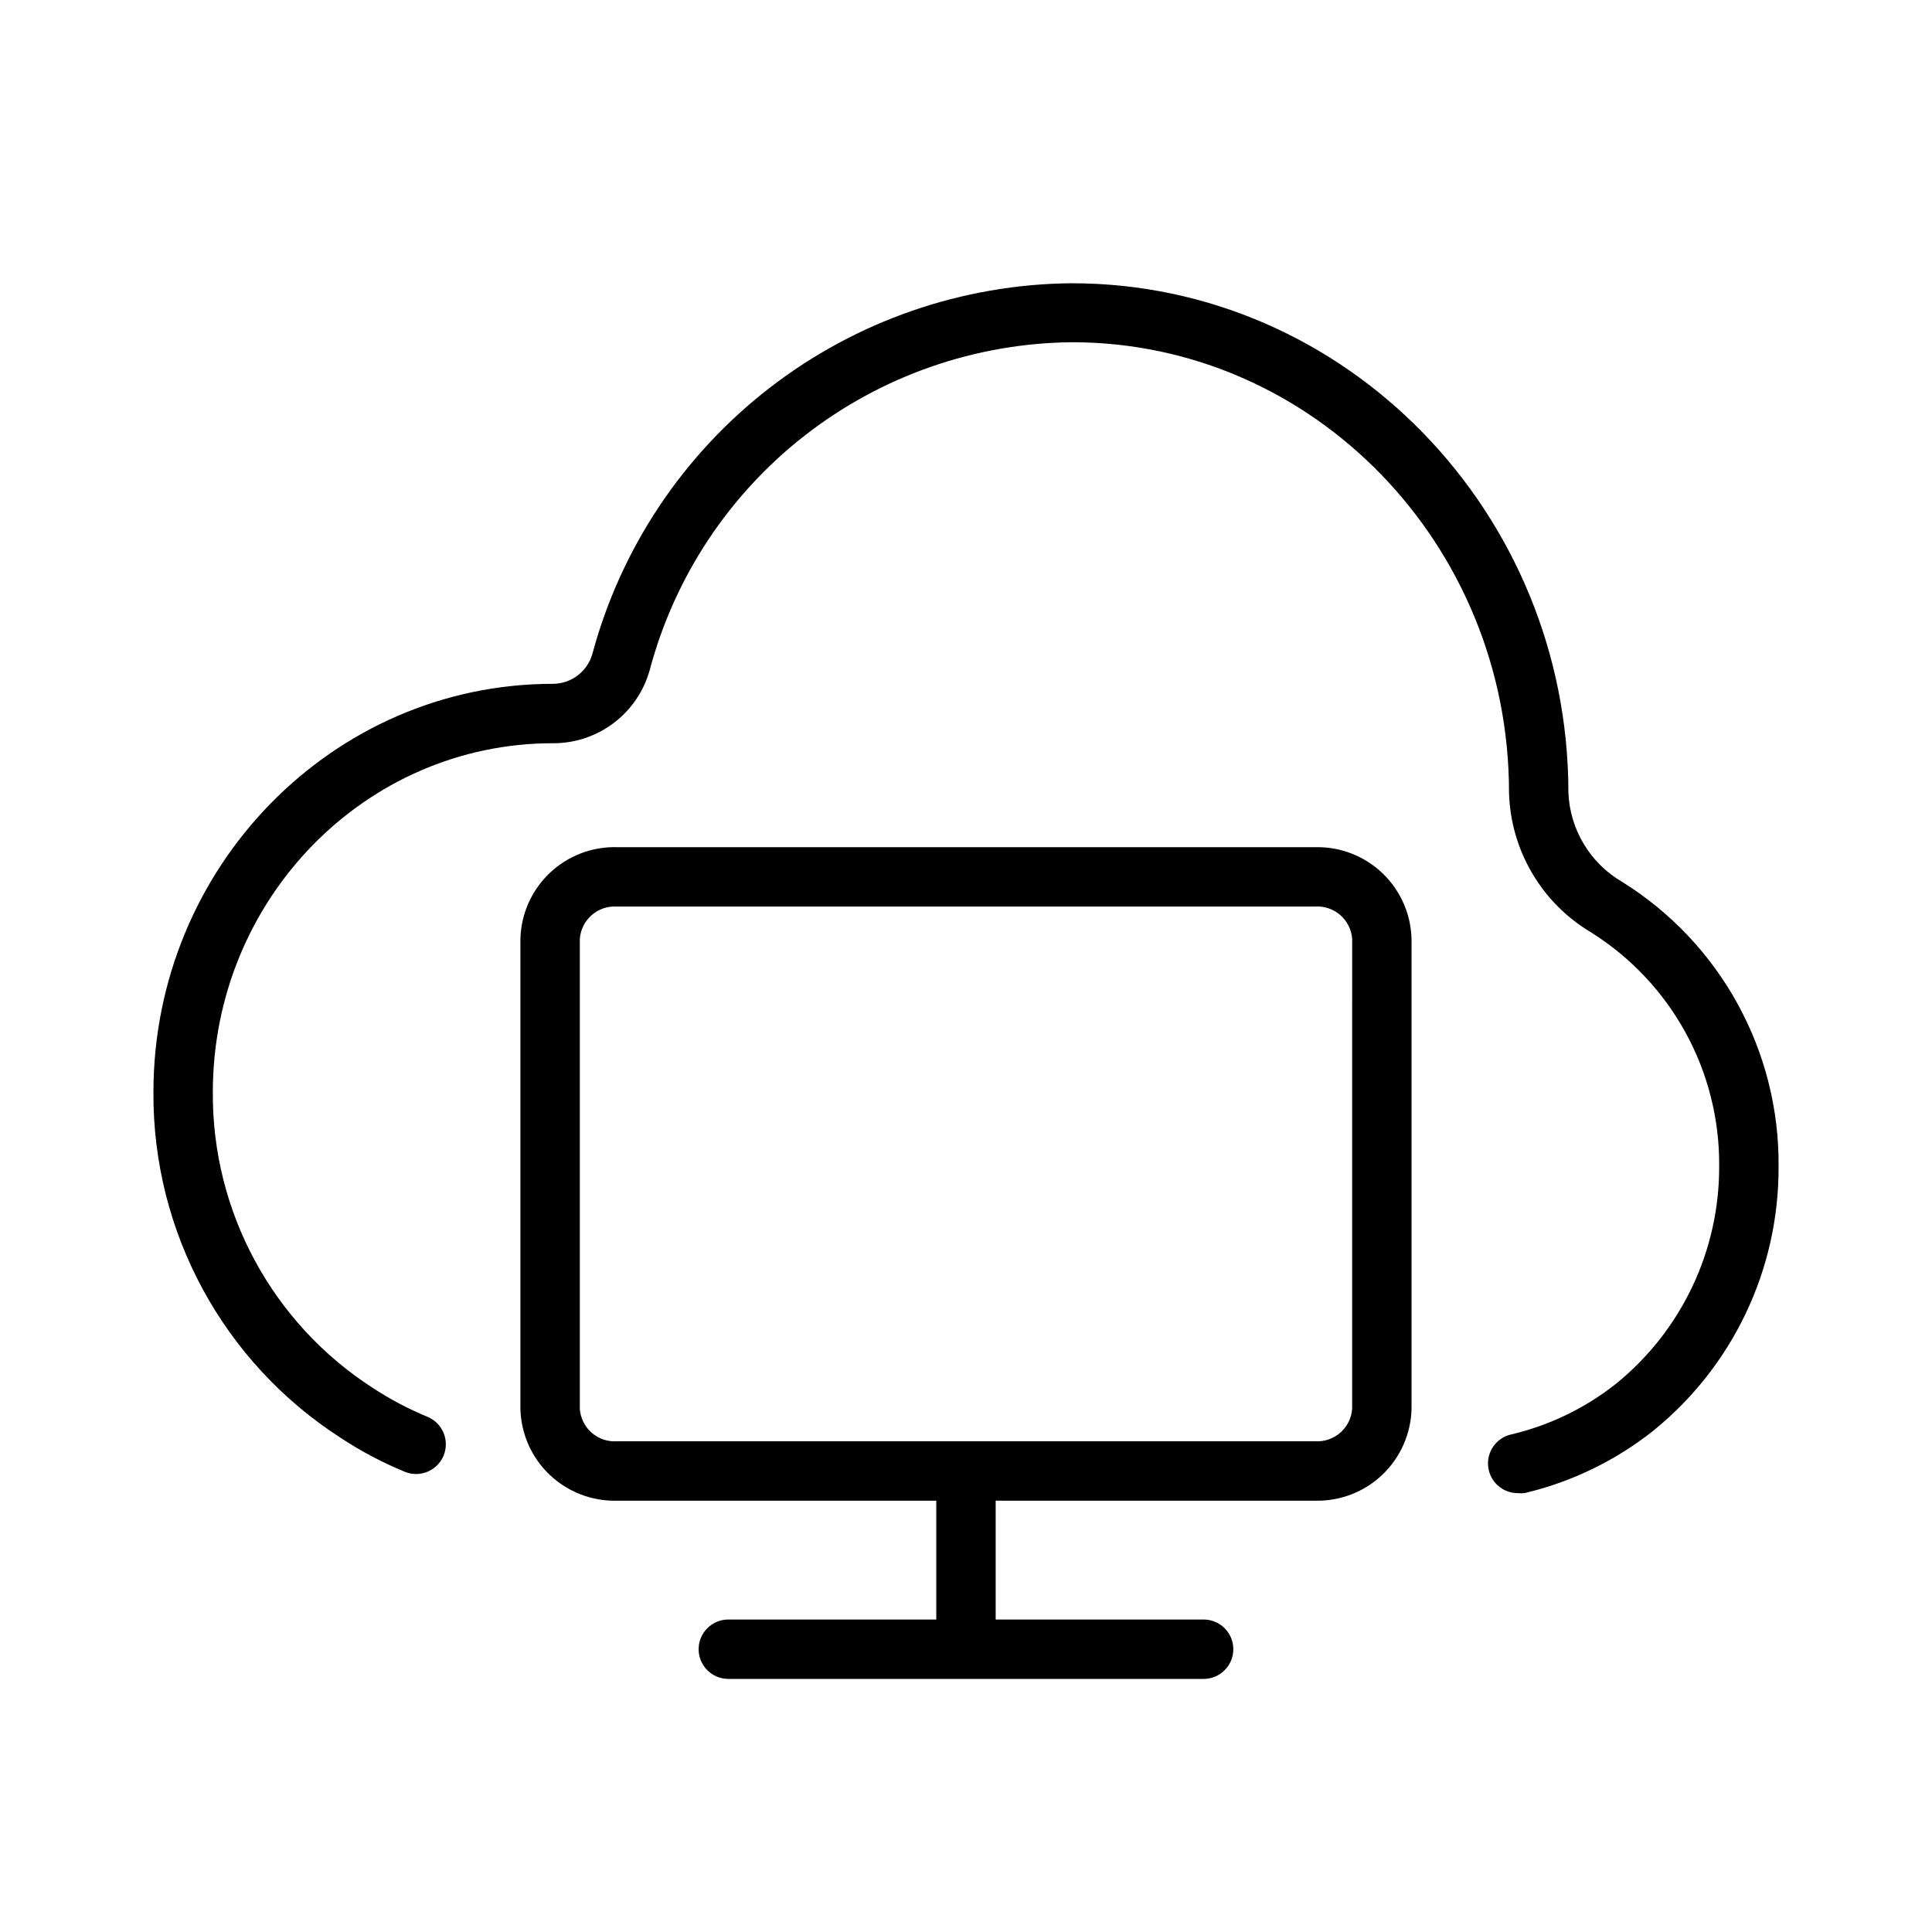 <?xml version="1.0" encoding="UTF-8"?>
<!-- Uploaded to: ICON Repo, www.svgrepo.com, Generator: ICON Repo Mixer Tools -->
<svg fill="#000000" width="800px" height="800px" version="1.1" viewBox="144 144 512 512" xmlns="http://www.w3.org/2000/svg">
 <g>
  <path d="m492.57 368.51h-184.99c-6.633-0.191-13.07 2.266-17.883 6.832-4.816 4.562-7.617 10.859-7.781 17.492v124.54c0.164 6.606 2.941 12.875 7.723 17.434 4.781 4.562 11.176 7.039 17.781 6.891h84.703v31.488h-55.102c-4.348 0-7.875 3.523-7.875 7.871 0 4.348 3.527 7.871 7.875 7.871h125.95c4.348 0 7.871-3.523 7.871-7.871 0-4.348-3.523-7.871-7.871-7.871h-55.105v-31.488h84.703c6.606 0.148 13-2.328 17.781-6.891 4.781-4.559 7.559-10.828 7.723-17.434v-124.54c-0.164-6.606-2.941-12.875-7.723-17.438-4.781-4.559-11.176-7.035-17.781-6.887zm9.762 148.86c-0.359 5.047-4.707 8.871-9.762 8.578h-184.99c-2.457 0.188-4.883-0.617-6.742-2.227-1.863-1.609-3.008-3.898-3.176-6.352v-124.54c0.355-5.051 4.707-8.875 9.758-8.582h185c2.453-0.184 4.879 0.617 6.742 2.231 1.859 1.609 3.004 3.894 3.176 6.352z"/>
  <path d="m573.85 377.68c-8.449-4.938-13.805-13.836-14.207-23.613 0-74.43-59.039-135-131.58-135v-0.004c-29.016 0.238-57.152 9.977-80.109 27.727-22.953 17.75-39.457 42.535-46.984 70.559-1.348 4.66-5.617 7.867-10.469 7.871-58.371 0-105.84 48.57-105.84 108.24-0.223 37.016 18.5 71.57 49.633 91.594 5.352 3.527 11.035 6.531 16.965 8.973 4.019 1.664 8.629-0.25 10.293-4.269 1.66-4.023-0.25-8.629-4.273-10.293-5.027-2.078-9.852-4.621-14.406-7.598-26.648-17.137-42.676-46.719-42.469-78.406 0-51.168 40.422-92.496 90.094-92.496h0.004c5.801 0.035 11.457-1.836 16.094-5.328 4.637-3.492 8-8.41 9.566-13.996 6.566-24.742 21.066-46.648 41.281-62.355 20.215-15.703 45.023-24.344 70.621-24.59 63.883 0 115.84 53.492 115.84 119.26v-0.004c0.379 15.258 8.551 29.25 21.648 37.078 21.391 13.363 34.285 36.891 34.047 62.109 0.062 22.348-9.992 43.52-27.355 57.586-8.164 6.461-17.652 11.043-27.789 13.422-3.91 0.891-6.527 4.582-6.07 8.566 0.453 3.984 3.832 6.992 7.844 6.981 0.586 0.059 1.18 0.059 1.77 0 12.434-2.934 24.07-8.562 34.086-16.492 21.102-17.047 33.332-42.738 33.258-69.863 0.336-30.734-15.391-59.414-41.484-75.652z"/>
 </g>
</svg>